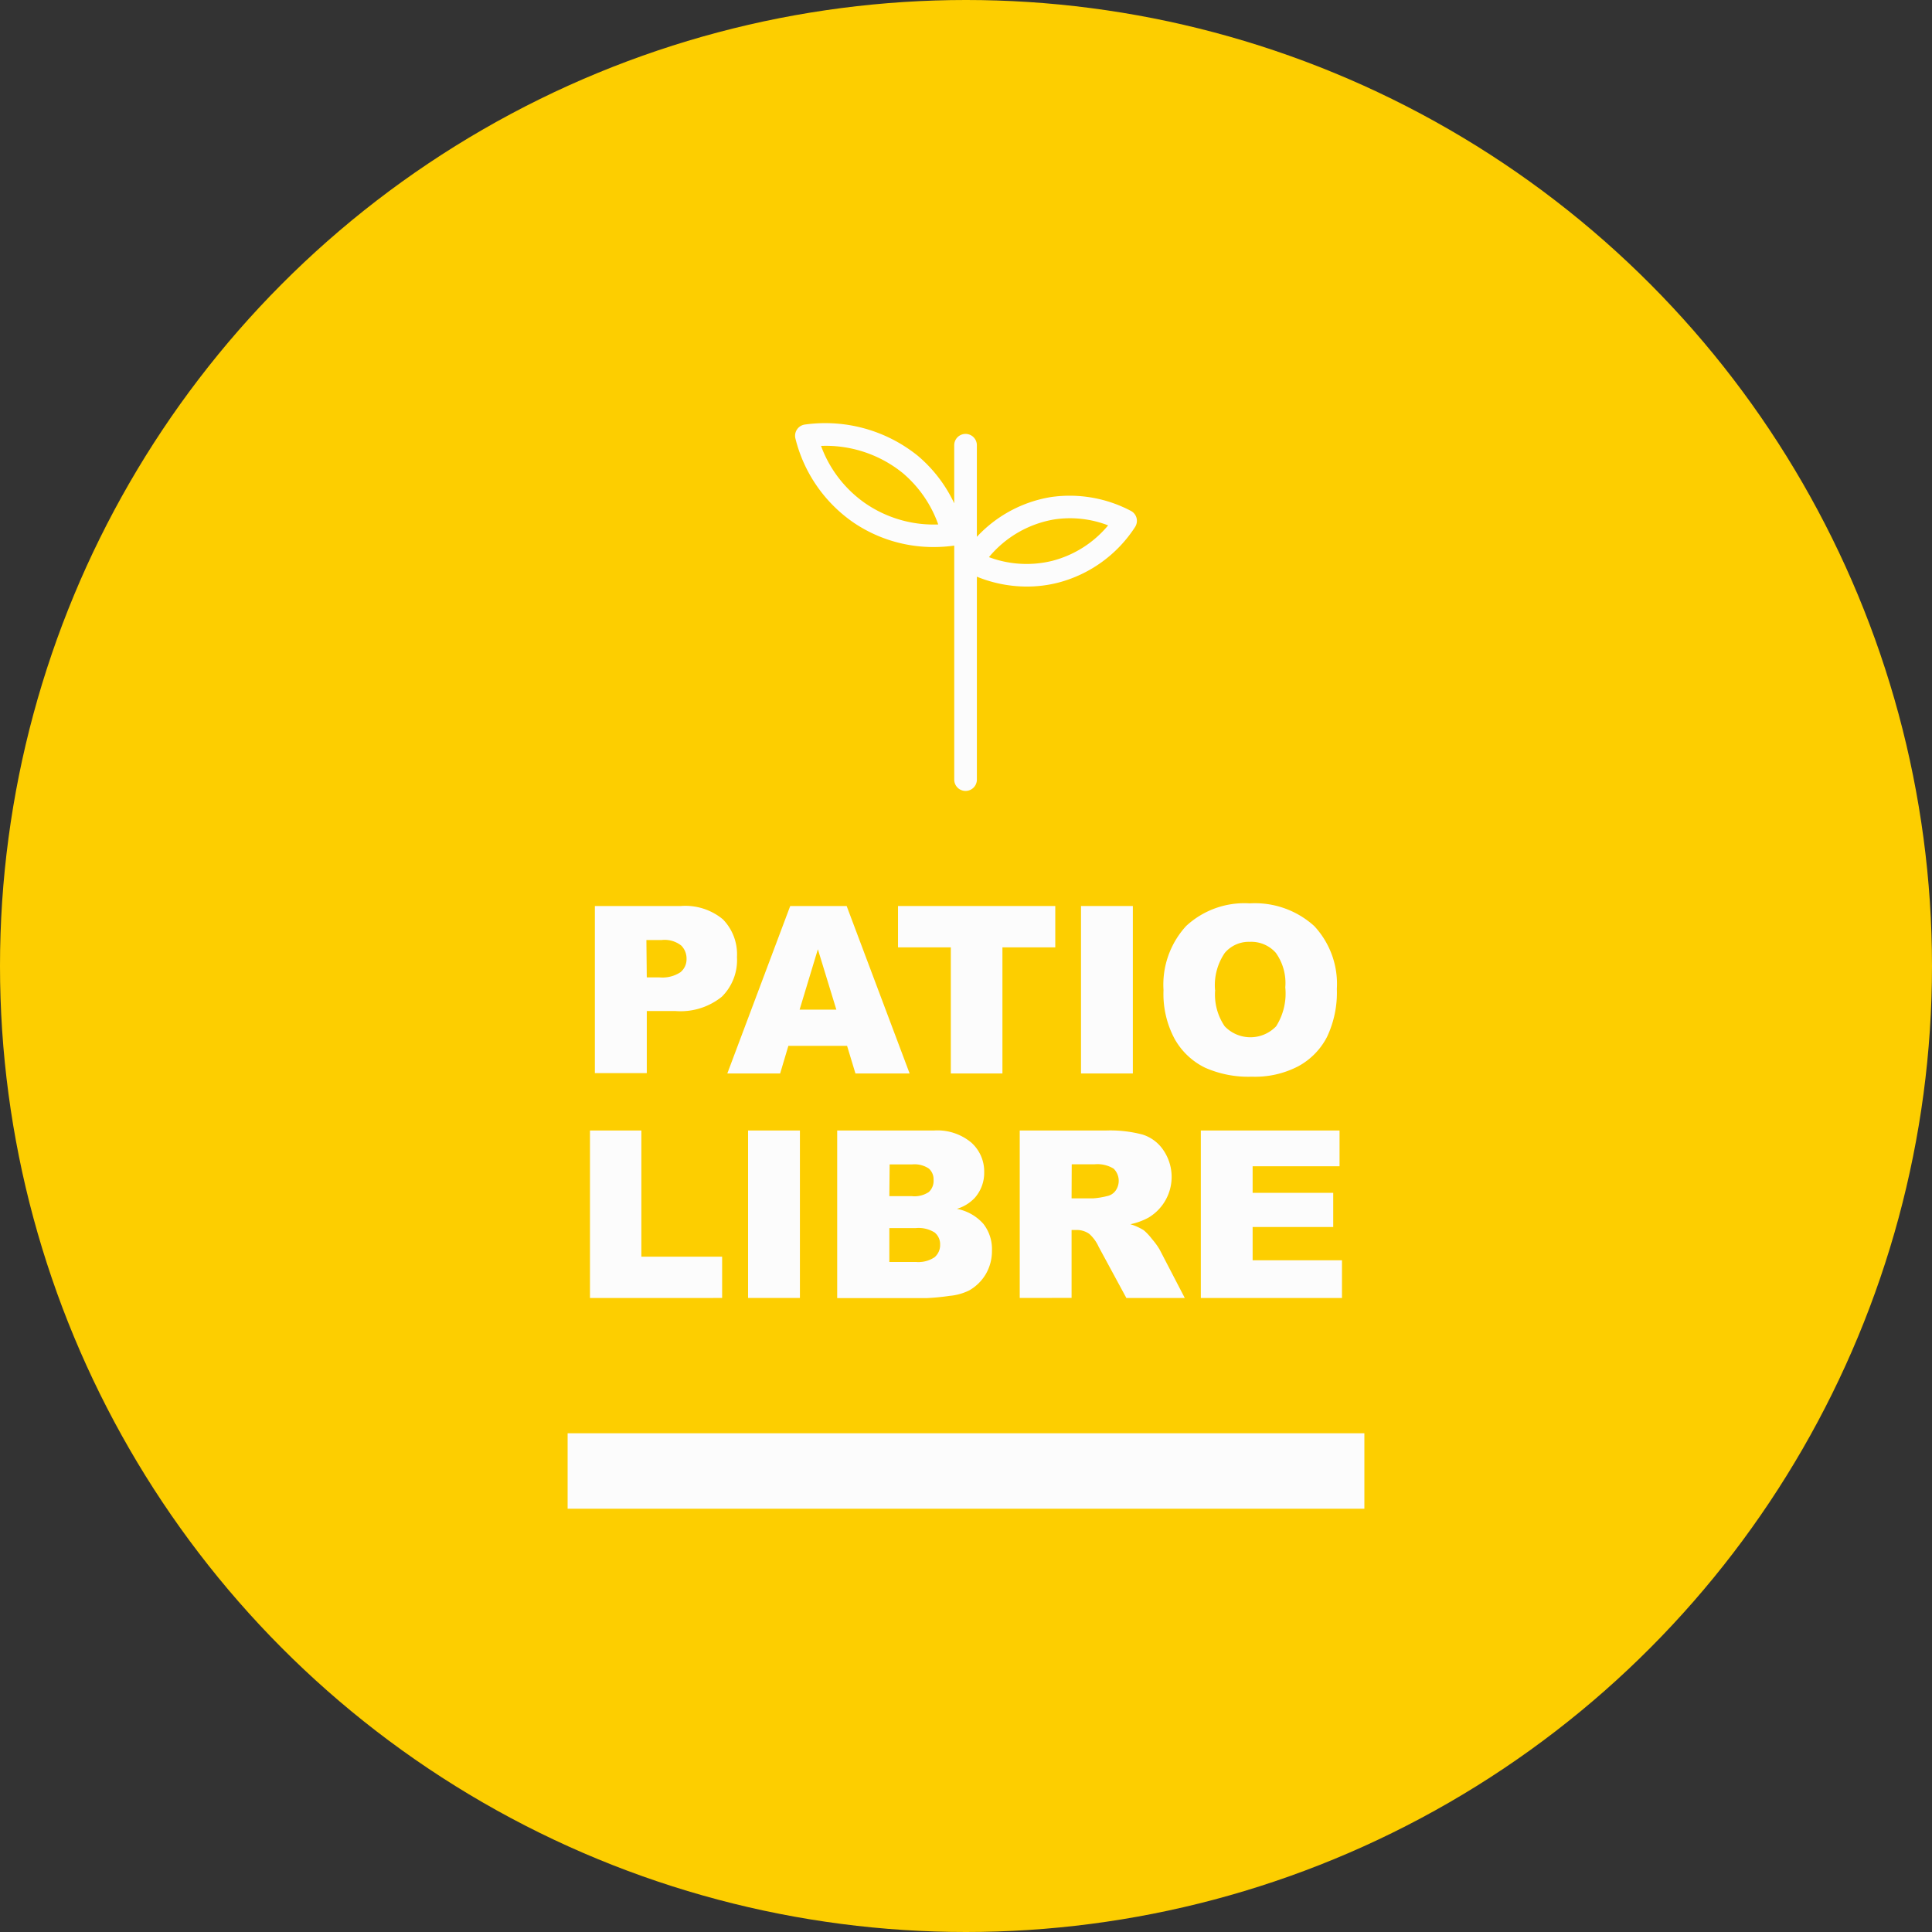 <svg xmlns="http://www.w3.org/2000/svg" xmlns:xlink="http://www.w3.org/1999/xlink" width="122" height="122" viewBox="0 0 122 122">
  <rect x="0" y="0" width="122" height="122" fill="#333333" stroke="none"/>
  <defs>
    <clipPath id="clip-path">
      <rect id="Rectángulo_3742" data-name="Rectángulo 3742" width="122" height="122" transform="translate(140 1782)" fill="#fff" stroke="#707070" stroke-width="1"/>
    </clipPath>
  </defs>
  <g id="Enmascarar_grupo_53" data-name="Enmascarar grupo 53" transform="translate(-140 -1782)" clip-path="url(#clip-path)">
    <g id="Capa_2" data-name="Capa 2" transform="translate(140 1782)">
      <g id="Capa_1" data-name="Capa 1">
        <circle id="Elipse_14" data-name="Elipse 14" cx="61" cy="61" r="61" transform="translate(0 0)" fill="#fdce00"/>
        <rect id="Rectángulo_3744" data-name="Rectángulo 3744" width="50.312" height="4.765" transform="translate(35.844 90.506)" fill="#fcfcfc"/>
        <path id="Trazado_1233" data-name="Trazado 1233" d="M71.769,32.709a.705.705,0,0,0-.357-.448,8.277,8.277,0,0,0-5.056-.872,8.187,8.187,0,0,0-4.67,2.511V28.115a.715.715,0,1,0-1.43,0v3.669a8.811,8.811,0,0,0-2.311-3.012,9.311,9.311,0,0,0-7.119-1.963.715.715,0,0,0-.6.872A9.1,9.1,0,0,0,53.9,33a8.978,8.978,0,0,0,5.08,1.544,9.178,9.178,0,0,0,1.277-.091V49.23a.715.715,0,1,0,1.43,0V36.416a8.368,8.368,0,0,0,3.155.624,8.024,8.024,0,0,0,2-.253,8.268,8.268,0,0,0,4.837-3.512A.72.72,0,0,0,71.769,32.709Zm-17.064-.882a7.591,7.591,0,0,1-2.859-3.669,7.72,7.72,0,0,1,5.161,1.715,7.553,7.553,0,0,1,2.24,3.245,7.624,7.624,0,0,1-4.541-1.291Zm11.78,3.579a6.786,6.786,0,0,1-4.036-.224A6.838,6.838,0,0,1,66.575,32.8a6.671,6.671,0,0,1,3.4.376,6.786,6.786,0,0,1-3.493,2.23Z" fill="#fcfcfc"/>
        <path id="Trazado_1234" data-name="Trazado 1234" d="M37.564,57.212h5.428a3.718,3.718,0,0,1,2.659.843,3.159,3.159,0,0,1,.886,2.383,3.255,3.255,0,0,1-.953,2.5,4.141,4.141,0,0,1-2.935.905H40.843v3.922H37.564Zm3.278,4.508h.8a2.073,2.073,0,0,0,1.33-.329,1.058,1.058,0,0,0,.381-.839,1.158,1.158,0,0,0-.334-.843,1.7,1.7,0,0,0-1.248-.348h-.953Z" fill="#fcfcfc"/>
        <path id="Trazado_1235" data-name="Trazado 1235" d="M53.49,66.042H49.783l-.519,1.744H45.928L49.9,57.212h3.564L57.44,67.786H54.019Zm-.677-2.287-1.167-3.812-1.153,3.812Z" fill="#fcfcfc"/>
        <path id="Trazado_1236" data-name="Trazado 1236" d="M56.707,57.212h9.931v2.611H63.3v7.963H60.042V59.823H56.707Z" fill="#fcfcfc"/>
        <path id="Trazado_1237" data-name="Trazado 1237" d="M68.262,57.212h3.274V67.786H68.262Z" fill="#fcfcfc"/>
        <path id="Trazado_1238" data-name="Trazado 1238" d="M73.471,62.506a5.481,5.481,0,0,1,1.43-4.031,5.408,5.408,0,0,1,4.017-1.43,5.575,5.575,0,0,1,4.07,1.43,5.353,5.353,0,0,1,1.43,3.969,6.533,6.533,0,0,1-.624,3.04,4.4,4.4,0,0,1-1.806,1.844,5.9,5.9,0,0,1-2.935.662,6.748,6.748,0,0,1-2.964-.572,4.422,4.422,0,0,1-1.906-1.8,6,6,0,0,1-.71-3.112Zm3.264,0a3.546,3.546,0,0,0,.6,2.3,2.249,2.249,0,0,0,3.25,0,3.874,3.874,0,0,0,.577-2.459,3.274,3.274,0,0,0-.6-2.182,2.068,2.068,0,0,0-1.634-.691,1.987,1.987,0,0,0-1.587.7,3.616,3.616,0,0,0-.615,2.345Z" fill="#fcfcfc"/>
        <path id="Trazado_1239" data-name="Trazado 1239" d="M37.255,71.388H40.5v7.968h5.1v2.607H37.255Z" fill="#fcfcfc"/>
        <path id="Trazado_1240" data-name="Trazado 1240" d="M47.238,71.388h3.274V81.962H47.238Z" fill="#fcfcfc"/>
        <path id="Trazado_1241" data-name="Trazado 1241" d="M52.866,71.388H58.98a3.336,3.336,0,0,1,2.349.758,2.445,2.445,0,0,1,.82,1.873,2.383,2.383,0,0,1-.586,1.611,2.549,2.549,0,0,1-1.139.705,2.969,2.969,0,0,1,1.677.953,2.583,2.583,0,0,1,.538,1.677,2.9,2.9,0,0,1-.381,1.477,2.859,2.859,0,0,1-1.048,1.039,3.44,3.44,0,0,1-1.239.348,14.484,14.484,0,0,1-1.468.143H52.866Zm3.293,4.146h1.43a1.625,1.625,0,0,0,1.063-.262.953.953,0,0,0,.3-.762.9.9,0,0,0-.3-.72,1.62,1.62,0,0,0-1.044-.262h-1.43Zm0,4.155h1.668a1.839,1.839,0,0,0,1.191-.3,1.015,1.015,0,0,0,.348-.8.953.953,0,0,0-.343-.758,1.906,1.906,0,0,0-1.2-.281H56.159Z" fill="#fcfcfc"/>
        <path id="Trazado_1242" data-name="Trazado 1242" d="M64.393,81.962V71.388h5.442a7.982,7.982,0,0,1,2.316.257,2.478,2.478,0,0,1,1.291.953,2.993,2.993,0,0,1-.915,4.289,4.146,4.146,0,0,1-1.148.419,3.336,3.336,0,0,1,.853.386,3.5,3.5,0,0,1,.519.558,4.227,4.227,0,0,1,.477.658l1.587,3.055H71.126l-1.749-3.231a2.431,2.431,0,0,0-.591-.815,1.363,1.363,0,0,0-.8-.248h-.319v4.289Zm3.274-6.29h1.377a4.942,4.942,0,0,0,.867-.143.862.862,0,0,0,.529-.334,1.077,1.077,0,0,0-.119-1.4,1.963,1.963,0,0,0-1.215-.272h-1.43Z" fill="#fcfcfc"/>
        <path id="Trazado_1243" data-name="Trazado 1243" d="M75.829,71.388h8.759v2.259H79.1v1.677h5.089v2.159H79.1v2.1h5.642v2.383H75.829Z" fill="#fcfcfc"/>
      </g>
    </g>
  </g>
</svg>

